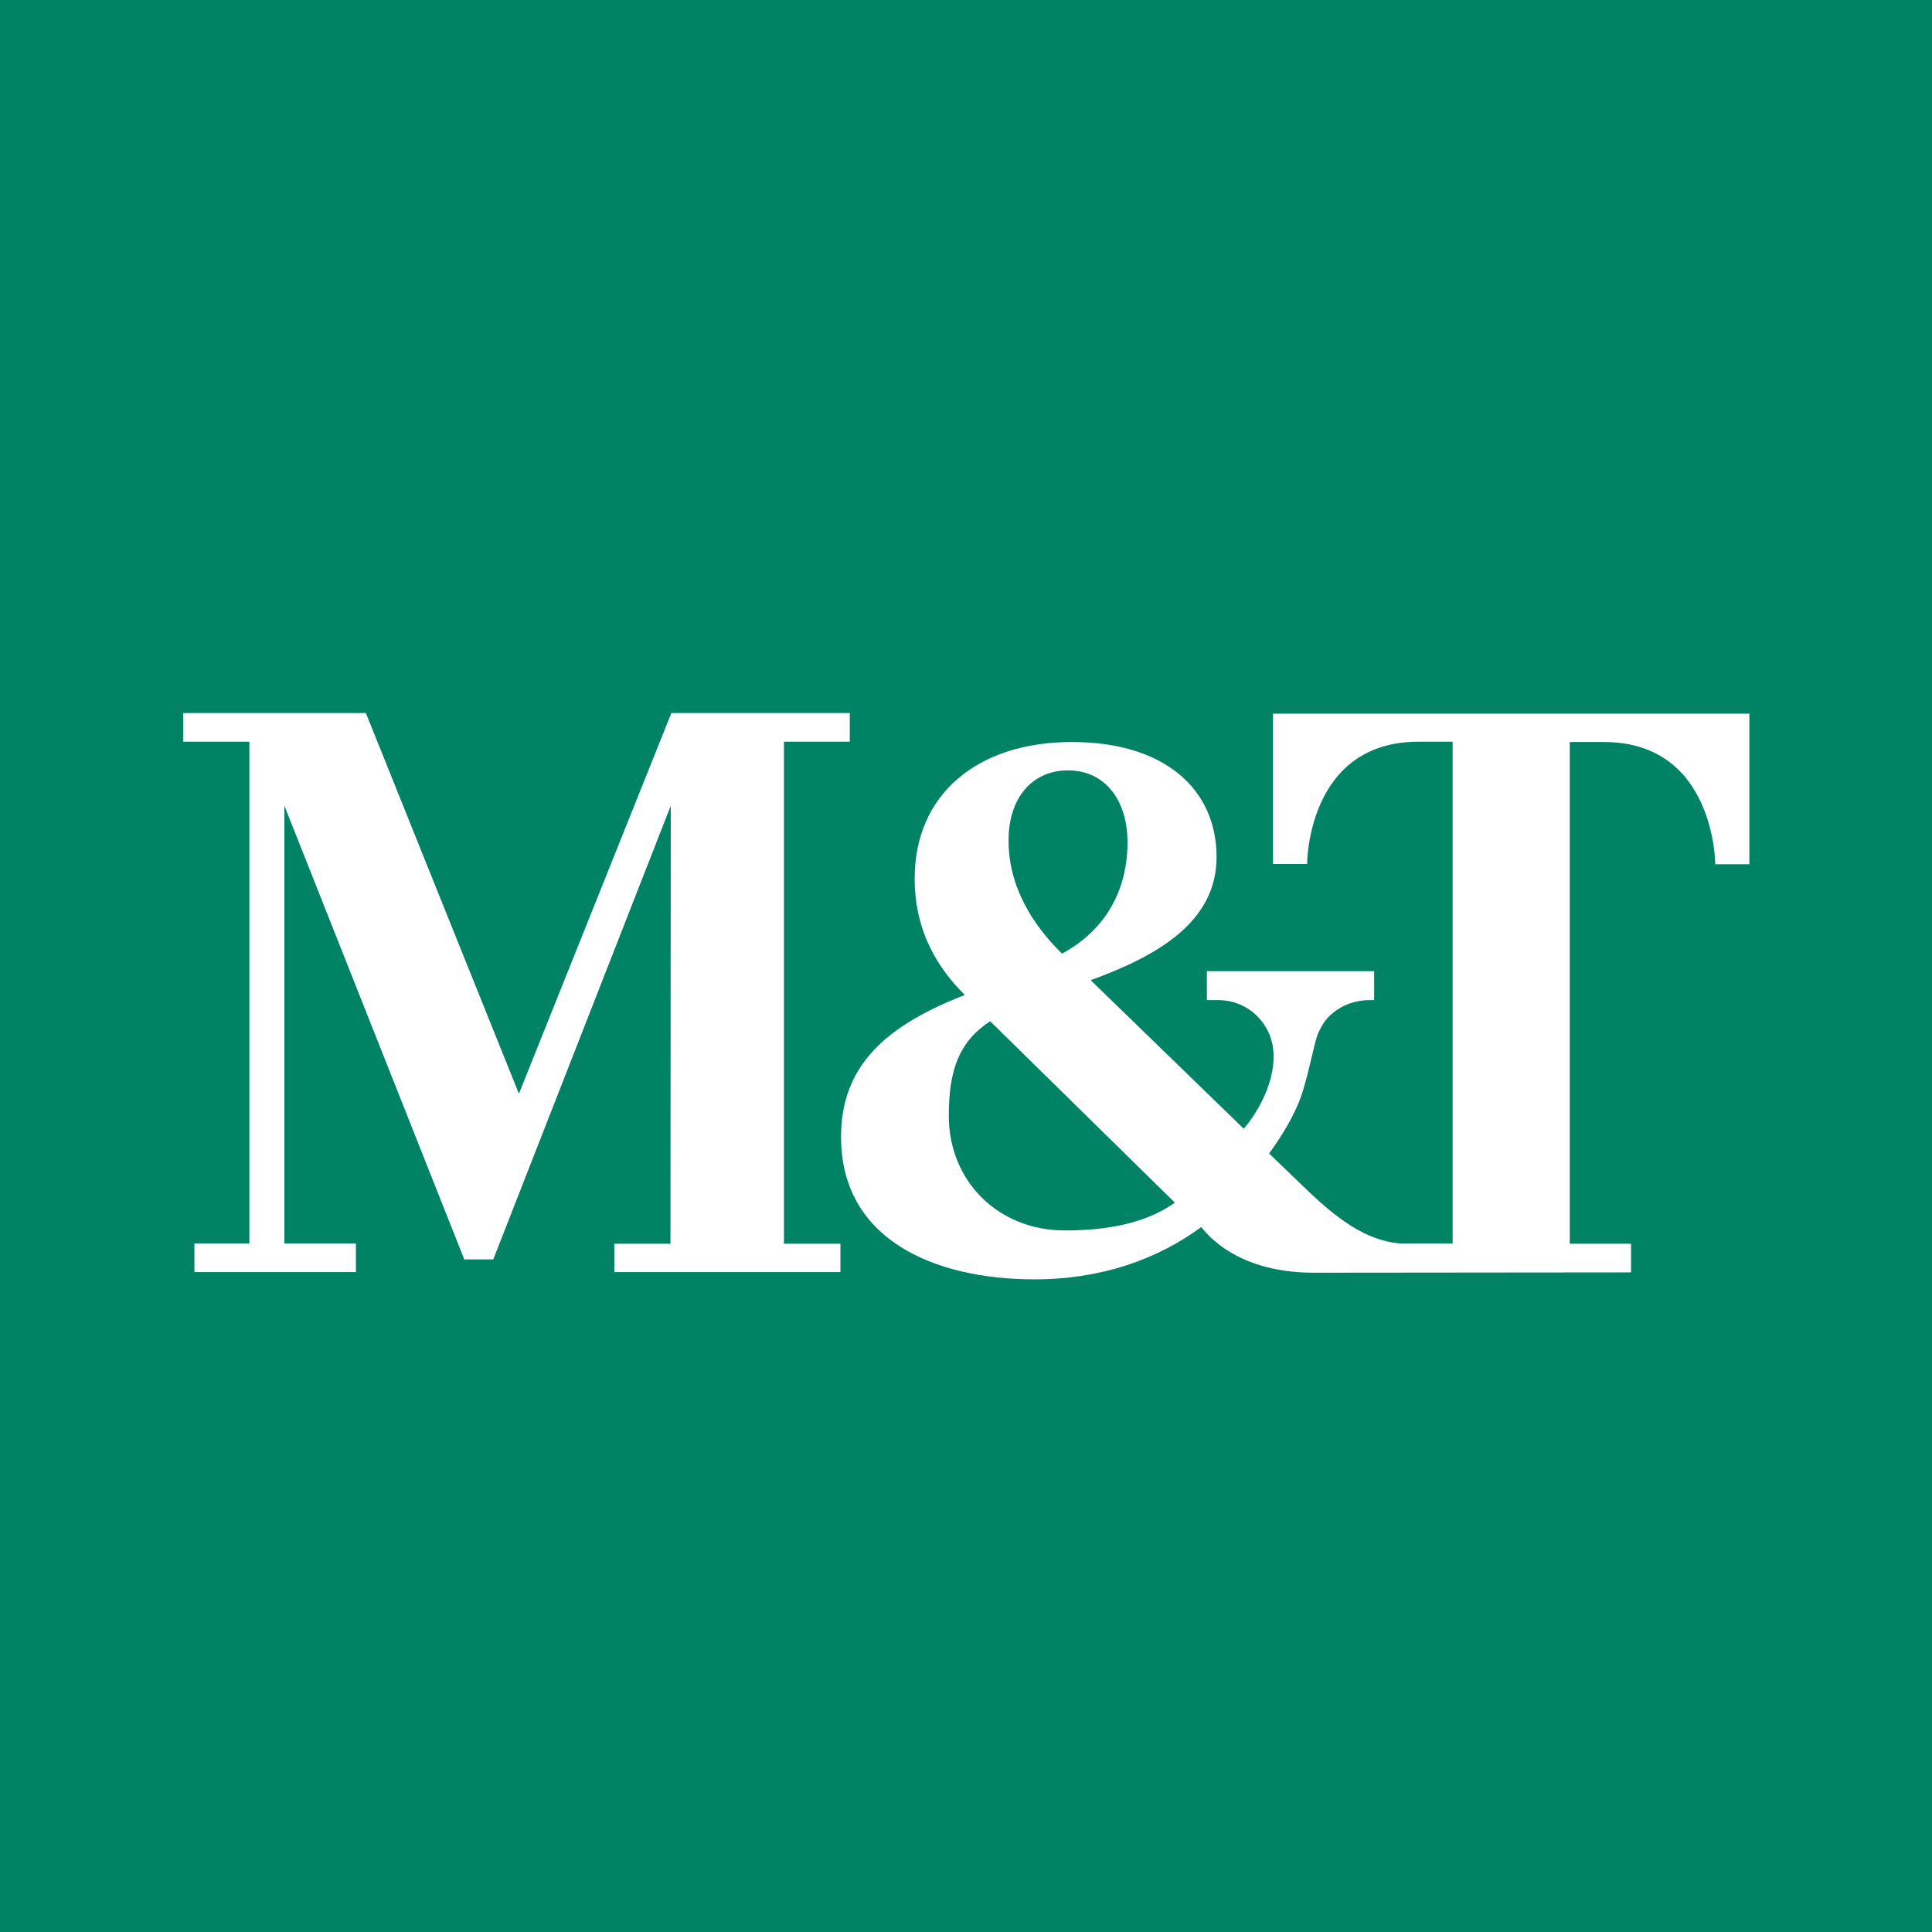 <?xml version="1.0" encoding="UTF-8"?>
<!-- Generator: Adobe Illustrator 26.2.1, SVG Export Plug-In . SVG Version: 6.00 Build 0) -->
<svg version="1.2" baseProfile="tiny-ps" id="Layer_1" xmlns="http://www.w3.org/2000/svg" xmlns:xlink="http://www.w3.org/1999/xlink" viewBox="0 0 64 64">
    <title>M&amp;amp;T Bank</title>
    <g>
        <rect y="0" fill="#008265" width="64" height="64" />
    </g>
    <g>
        <g>
            <path fill="#FFFFFF" d="M42.17,28.62h1.13c0,0-0.01-4.05,3.69-4.05c0,0,0.93,0,1.13,0c0,0.19,0,16.62,0,16.62h-1.77   c-1.13-0.11-2.07-0.84-2.98-1.7l-1.33-1.28c0.29-0.39,0.68-0.99,0.95-1.61c0.31-0.7,0.53-2.03,0.67-2.36   c0.05-0.11,0.1-0.21,0.16-0.31c0.17-0.28,0.47-0.51,0.77-0.64c0.23-0.1,0.51-0.16,0.76-0.16h0.17v-0.96h-5.54v0.96h0.38   c1.01,0,1.83,0.82,1.83,1.85c0,1.32-0.99,2.41-0.99,2.41l-5.07-4.92c2.26-0.82,4.17-1.95,4.17-4.08c0-2.24-1.71-3.81-4.79-3.81   c-3.13,0-5.21,1.73-5.21,4.52c0,1.84,0.84,3.04,1.66,3.86c-2.57,1-4.1,2.31-4.1,4.7c0,3.37,3.04,4.72,6.41,4.72   c2.22,0,4.08-0.67,5.52-1.73c0.02-0.02,0.96,1.51,3.72,1.51c0.2,0,10.52-0.01,10.52-0.01V41.2h-2.03c0,0,0-16.46,0-16.62   c0.19,0,1.13,0,1.13,0c3.69,0,3.69,4.05,3.69,4.05h1.13v-4.99H42.17V28.62z M35.38,25.52c1.22,0,1.97,0.98,1.97,2.38   c0,1.55-0.69,2.89-2.17,3.69c-0.95-0.93-1.77-2.2-1.77-3.73C33.4,26.47,34.16,25.52,35.38,25.52z M35.27,40.76   c-2.19,0-3.84-1.62-3.84-3.8c0-1.53,0.35-2.46,1.37-3.13l6.12,6.01C37.93,40.54,36.64,40.76,35.27,40.76z" />
            <path fill="#FFFFFF" d="M25.96,24.57h2.19v-0.95h-5.91c0,0-4.89,12.21-5.05,12.61c-0.16-0.39-5.07-12.61-5.07-12.61H6.07v0.95h2.19   l0,16.62H6.44v0.95h5.35v-0.95H9.42c0,0,0-13.87,0-14.5c0.28,0.7,5.96,15.03,5.96,15.03h0.96c0,0,5.6-14.32,5.88-15.03   c0,0.77-0.01,14.51-0.01,14.51h-1.86v0.94h7.49V41.2h-1.87V24.57z" />
        </g>
    </g>
</svg>
